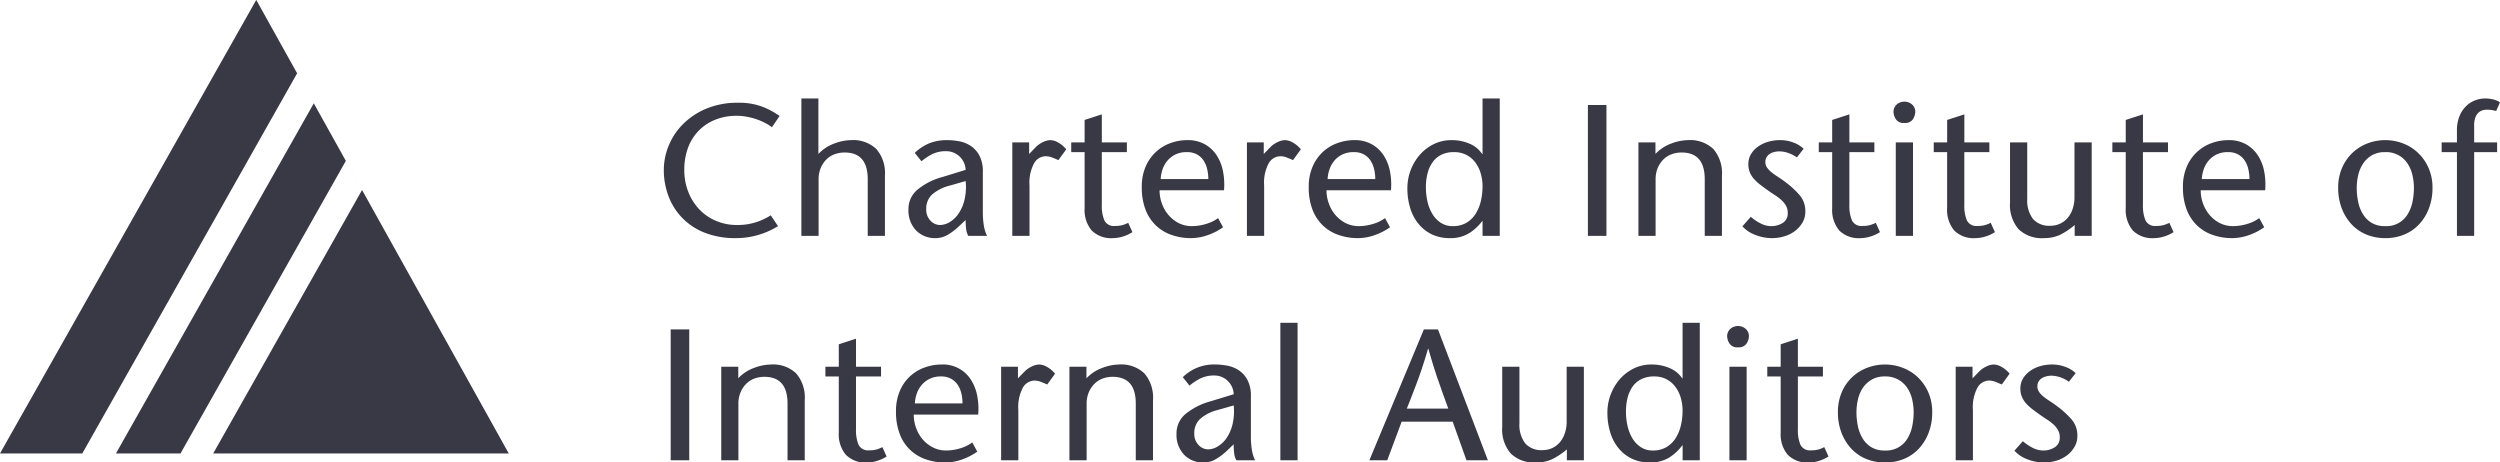 <?xml version="1.0" encoding="utf-8" ?><svg xmlns="http://www.w3.org/2000/svg" width="200" height="37" viewBox="0 0 400 74">
<defs>
    <style>
      .cls-1 {
        fill: #393845;
        fill-rule: evenodd;
      }
    </style>
  </defs>
  <path id="chartered_auditors" data-name="chartered auditors" class="cls-1" d="M528.505,4654.36a6.285,6.285,0,0,0-.979-0.63,10.167,10.167,0,0,0-2.922-1.03,8.809,8.809,0,0,0-1.7-.17,9.043,9.043,0,0,0-3.55.66,7.686,7.686,0,0,0-2.647,1.81,7.81,7.81,0,0,0-1.652,2.72,10.043,10.043,0,0,0-.566,3.43,9.5,9.5,0,0,0,.657,3.6,8.578,8.578,0,0,0,1.791,2.8,7.913,7.913,0,0,0,2.677,1.81,8.451,8.451,0,0,0,3.29.64,9.588,9.588,0,0,0,3.105-.46,10.044,10.044,0,0,0,2.311-1.09l1.163,1.73a12.732,12.732,0,0,1-6.732,1.92,13.394,13.394,0,0,1-5.034-.88,10.234,10.234,0,0,1-3.6-2.4,10.086,10.086,0,0,1-2.172-3.48,11.745,11.745,0,0,1-.735-4.13,10.262,10.262,0,0,1,.781-3.9,10.409,10.409,0,0,1,2.3-3.46,11.535,11.535,0,0,1,3.733-2.47,12.9,12.9,0,0,1,5.1-.94,10.393,10.393,0,0,1,3.917.66,12.327,12.327,0,0,1,2.693,1.46Zm7.436,4.28a6.5,6.5,0,0,1,2.555-1.68,7.923,7.923,0,0,1,2.677-.54,5.4,5.4,0,0,1,4.04,1.42,5.923,5.923,0,0,1,1.377,4.27v9.63h-2.754v-9.06c0-2.86-1.235-4.28-3.7-4.28a4.616,4.616,0,0,0-1.576.27,3.592,3.592,0,0,0-1.316.82,4.254,4.254,0,0,0-.918,1.36,4.688,4.688,0,0,0-.351,1.88v9.01h-2.755v-21.99h2.724v8.89Zm22.582,11.48a9.965,9.965,0,0,1-1.775,1.38,3.866,3.866,0,0,1-2.05.6,4.209,4.209,0,0,1-3.136-1.24,4.626,4.626,0,0,1-1.209-3.37,3.991,3.991,0,0,1,1.53-3.21,10.51,10.51,0,0,1,3.917-1.96l3.7-1.14a3.1,3.1,0,0,0-3.06-2.99,4.978,4.978,0,0,0-2.264.46,9.7,9.7,0,0,0-1.744,1.15l-1.071-1.34a7.632,7.632,0,0,1,2.386-1.56,7.772,7.772,0,0,1,2.847-.48,10.442,10.442,0,0,1,1.851.18,5.029,5.029,0,0,1,1.836.72,4.264,4.264,0,0,1,1.407,1.54,5.378,5.378,0,0,1,.566,2.65v6.58a13.414,13.414,0,0,0,.138,1.85,5.883,5.883,0,0,0,.536,1.8h-3a2.941,2.941,0,0,1-.352-1.15,12.293,12.293,0,0,1-.077-1.39Zm-1.652-6.4a6.737,6.737,0,0,0-2.754,1.42,3.071,3.071,0,0,0-.918,2.32,2.513,2.513,0,0,0,.689,1.86,2.088,2.088,0,0,0,1.514.68,3.114,3.114,0,0,0,1.515-.44,4.57,4.57,0,0,0,1.407-1.32,6.62,6.62,0,0,0,.98-2.2,8.979,8.979,0,0,0,.2-3.07Zm12.791-5.08,1.1-1.14a3.975,3.975,0,0,1,1.148-.78,2.84,2.84,0,0,1,1.148-.3,2.687,2.687,0,0,1,1.208.36,4.585,4.585,0,0,1,1.331,1.11l-1.254,1.73c-0.348-.16-0.689-0.3-1.026-0.43a2.814,2.814,0,0,0-1.025-.19,2.168,2.168,0,0,0-1.82,1.09,6.568,6.568,0,0,0-.75,3.6v8.05h-2.754v-14.96h2.693v1.86Zm11.628-1.86H585.3v1.56H581.29v8.46a5.951,5.951,0,0,0,.413,2.47,1.675,1.675,0,0,0,1.7.88,4.209,4.209,0,0,0,1.239-.15,5.217,5.217,0,0,0,.872-0.35l0.673,1.49a5.932,5.932,0,0,1-1.515.7,5.333,5.333,0,0,1-1.606.26,4.389,4.389,0,0,1-3.412-1.24,5.137,5.137,0,0,1-1.117-3.55v-8.97h-2.141v-1.56h2.141v-3.59l2.755-.89v4.48Zm9.241,7.66a6.144,6.144,0,0,0,.382,2.15,5.71,5.71,0,0,0,1.071,1.84,5.331,5.331,0,0,0,1.637,1.28,4.661,4.661,0,0,0,2.08.47,7.829,7.829,0,0,0,2.234-.34,6.1,6.1,0,0,0,1.959-.94l0.795,1.46a9.777,9.777,0,0,1-2.539,1.29,8.031,8.031,0,0,1-2.54.45,9.344,9.344,0,0,1-3.244-.54,6.847,6.847,0,0,1-2.509-1.57,7.02,7.02,0,0,1-1.606-2.54,9.909,9.909,0,0,1-.566-3.49,8.041,8.041,0,0,1,.642-3.36,6.89,6.89,0,0,1,1.683-2.35,6.821,6.821,0,0,1,2.341-1.38,7.869,7.869,0,0,1,2.586-.45,5.606,5.606,0,0,1,2.922.71,5.481,5.481,0,0,1,1.882,1.84,7.237,7.237,0,0,1,.964,2.57,11.081,11.081,0,0,1,.138,2.9H590.531Zm7.8-1.79a6.717,6.717,0,0,0-.2-1.66,4.1,4.1,0,0,0-.612-1.38,3.022,3.022,0,0,0-1.055-.93,3.264,3.264,0,0,0-1.561-.34,4.043,4.043,0,0,0-1.882.4,3.947,3.947,0,0,0-1.285,1.03,4.407,4.407,0,0,0-.75,1.39,5.726,5.726,0,0,0-.276,1.49h7.621Zm8.872-4.01,1.1-1.14a3.983,3.983,0,0,1,1.147-.78,2.844,2.844,0,0,1,1.148-.3,2.69,2.69,0,0,1,1.209.36,4.6,4.6,0,0,1,1.33,1.11l-1.254,1.73c-0.347-.16-0.688-0.3-1.025-0.43a2.814,2.814,0,0,0-1.025-.19,2.169,2.169,0,0,0-1.821,1.09,6.569,6.569,0,0,0-.749,3.6v8.05h-2.755v-14.96h2.693v1.86Zm10.037,5.8a6.144,6.144,0,0,0,.383,2.15,5.69,5.69,0,0,0,1.07,1.84,5.355,5.355,0,0,0,1.637,1.28,4.665,4.665,0,0,0,2.081.47,7.834,7.834,0,0,0,2.234-.34,6.108,6.108,0,0,0,1.958-.94l0.8,1.46a9.783,9.783,0,0,1-2.54,1.29,8.026,8.026,0,0,1-2.54.45,9.344,9.344,0,0,1-3.244-.54,6.843,6.843,0,0,1-2.508-1.57,7.022,7.022,0,0,1-1.607-2.54,9.909,9.909,0,0,1-.566-3.49,8.041,8.041,0,0,1,.643-3.36,6.89,6.89,0,0,1,1.683-2.35,6.817,6.817,0,0,1,2.34-1.38,7.869,7.869,0,0,1,2.586-.45,5.6,5.6,0,0,1,2.922.71,5.472,5.472,0,0,1,1.882,1.84,7.218,7.218,0,0,1,.964,2.57,11.081,11.081,0,0,1,.138,2.9H617.243Zm7.8-1.79a6.765,6.765,0,0,0-.2-1.66,4.1,4.1,0,0,0-.612-1.38,3.025,3.025,0,0,0-1.056-.93,3.262,3.262,0,0,0-1.561-.34,4.041,4.041,0,0,0-1.881.4,3.926,3.926,0,0,0-1.285,1.03,4.387,4.387,0,0,0-.75,1.39,5.644,5.644,0,0,0-.276,1.49h7.62Zm17.166,6.73h-0.061a7.6,7.6,0,0,1-2.05,1.91,5.7,5.7,0,0,1-3.152.81,6.626,6.626,0,0,1-2.8-.58,6.251,6.251,0,0,1-2.126-1.64,7.232,7.232,0,0,1-1.362-2.52,10.7,10.7,0,0,1-.474-3.28,8.139,8.139,0,0,1,1.973-5.29,7.058,7.058,0,0,1,2.234-1.72,6.35,6.35,0,0,1,2.861-.65,7.162,7.162,0,0,1,2.877.57,4.446,4.446,0,0,1,2.019,1.65h0.061v-8.89h2.754v21.99h-2.754v-2.36Zm-4.743.8a4.22,4.22,0,0,0,2.157-.53,4.427,4.427,0,0,0,1.47-1.43,6.451,6.451,0,0,0,.841-2.03,10.315,10.315,0,0,0,.275-2.41,7.162,7.162,0,0,0-.29-2.03,5.536,5.536,0,0,0-.857-1.75,4.143,4.143,0,0,0-1.423-1.21,4.218,4.218,0,0,0-1.989-.45,4.482,4.482,0,0,0-2.05.43,3.728,3.728,0,0,0-1.393,1.2,5.4,5.4,0,0,0-.8,1.78,8.86,8.86,0,0,0-.26,2.21,10.211,10.211,0,0,0,.26,2.32,6.607,6.607,0,0,0,.8,1.99,4.328,4.328,0,0,0,1.347,1.39A3.438,3.438,0,0,0,637.469,4670.18Zm21.6,1.56V4650.8h2.968v20.94h-2.968Zm10.8-13.1a6.5,6.5,0,0,1,2.555-1.68,7.919,7.919,0,0,1,2.678-.54,5.4,5.4,0,0,1,4.038,1.42,5.914,5.914,0,0,1,1.377,4.27v9.63h-2.753v-9.06c0-2.86-1.235-4.28-3.7-4.28a4.612,4.612,0,0,0-1.576.27,3.584,3.584,0,0,0-1.316.82,4.254,4.254,0,0,0-.918,1.36,4.688,4.688,0,0,0-.352,1.88v9.01H667.15v-14.96h2.724v1.86Zm22.644,0.54a6.084,6.084,0,0,0-1.515-.75,4.461,4.461,0,0,0-1.3-.21,3.456,3.456,0,0,0-.765.09,2.391,2.391,0,0,0-.72.28,1.681,1.681,0,0,0-.535.53,1.4,1.4,0,0,0-.214.8,1.539,1.539,0,0,0,.245.86,3.636,3.636,0,0,0,.673.73,9.892,9.892,0,0,0,1.01.73c0.387,0.25.795,0.53,1.224,0.85a14.588,14.588,0,0,1,2.355,2.16,3.92,3.92,0,0,1,.888,2.63,3.4,3.4,0,0,1-.444,1.71,4.637,4.637,0,0,1-1.177,1.34,5.328,5.328,0,0,1-1.7.87,6.823,6.823,0,0,1-2.036.3,7.233,7.233,0,0,1-2.631-.51,5.207,5.207,0,0,1-2.081-1.38l1.346-1.52a7.178,7.178,0,0,0,1.53,1.04,3.771,3.771,0,0,0,1.775.45,3.374,3.374,0,0,0,1.79-.5,1.774,1.774,0,0,0,.811-1.62,2.249,2.249,0,0,0-.275-1.14,3.838,3.838,0,0,0-.7-0.88,6.627,6.627,0,0,0-.964-0.75c-0.357-.23-0.719-0.47-1.087-0.73q-0.64-.45-1.239-0.9a8.035,8.035,0,0,1-1.055-.94,3.828,3.828,0,0,1-.719-1.09,3.352,3.352,0,0,1-.261-1.35,3.092,3.092,0,0,1,.414-1.6,3.935,3.935,0,0,1,1.117-1.21,5.267,5.267,0,0,1,1.621-.78,6.8,6.8,0,0,1,1.928-.27,5.892,5.892,0,0,1,2.142.39,4.714,4.714,0,0,1,1.622.99Zm8.384-2.4h4.008v1.56H700.9v8.46a5.968,5.968,0,0,0,.413,2.47,1.677,1.677,0,0,0,1.7.88,4.214,4.214,0,0,0,1.239-.15,5.3,5.3,0,0,0,.873-0.35l0.673,1.49a5.964,5.964,0,0,1-1.515.7,5.344,5.344,0,0,1-1.607.26,4.389,4.389,0,0,1-3.412-1.24,5.137,5.137,0,0,1-1.116-3.55v-8.97h-2.143v-1.56h2.143v-3.59l2.754-.89v4.48Zm8.812-3.11a1.468,1.468,0,0,1-1.378-.61,2.348,2.348,0,0,1-.366-1.21,1.6,1.6,0,0,1,.458-1.08,1.874,1.874,0,0,1,2.57,0,1.593,1.593,0,0,1,.46,1.08,2.349,2.349,0,0,1-.367,1.21A1.468,1.468,0,0,1,709.714,4653.67Zm1.377,3.11v14.96h-2.755v-14.96h2.755Zm8.2,0H723.3v1.56h-4.008v8.46a5.968,5.968,0,0,0,.413,2.47,1.677,1.677,0,0,0,1.7.88,4.209,4.209,0,0,0,1.239-.15,5.3,5.3,0,0,0,.873-0.35l0.673,1.49a5.964,5.964,0,0,1-1.515.7,5.344,5.344,0,0,1-1.607.26,4.389,4.389,0,0,1-3.412-1.24,5.137,5.137,0,0,1-1.116-3.55v-8.97H714.4v-1.56h2.143v-3.59l2.754-.89v4.48ZM736.947,4670a11.2,11.2,0,0,1-2.295,1.55,6.049,6.049,0,0,1-2.631.55,5.364,5.364,0,0,1-4.04-1.42,5.919,5.919,0,0,1-1.377-4.27v-9.63h2.755v9.04a4.889,4.889,0,0,0,.917,3.21,3.426,3.426,0,0,0,2.785,1.09,3.623,3.623,0,0,0,1.5-.31,3.582,3.582,0,0,0,1.224-.9,4.286,4.286,0,0,0,.826-1.45,5.79,5.79,0,0,0,.306-1.94v-8.74h2.755v14.96h-2.724V4670Zm10.924-13.22h4.009v1.56h-4.009v8.46a5.968,5.968,0,0,0,.413,2.47,1.677,1.677,0,0,0,1.7.88,4.209,4.209,0,0,0,1.239-.15,5.228,5.228,0,0,0,.873-0.35l0.673,1.49a5.948,5.948,0,0,1-1.515.7,5.339,5.339,0,0,1-1.607.26,4.386,4.386,0,0,1-3.411-1.24,5.132,5.132,0,0,1-1.117-3.55v-8.97h-2.142v-1.56h2.142v-3.59l2.754-.89v4.48Zm9.242,7.66a6.144,6.144,0,0,0,.382,2.15,5.726,5.726,0,0,0,1.07,1.84,5.347,5.347,0,0,0,1.638,1.28,4.661,4.661,0,0,0,2.08.47,7.829,7.829,0,0,0,2.234-.34,6.088,6.088,0,0,0,1.958-.94l0.8,1.46a9.792,9.792,0,0,1-2.539,1.29,8.031,8.031,0,0,1-2.54.45,9.344,9.344,0,0,1-3.244-.54,6.847,6.847,0,0,1-2.509-1.57,7.02,7.02,0,0,1-1.606-2.54,9.909,9.909,0,0,1-.566-3.49,8.041,8.041,0,0,1,.642-3.36,6.89,6.89,0,0,1,1.683-2.35,6.821,6.821,0,0,1,2.341-1.38,7.864,7.864,0,0,1,2.586-.45,5.606,5.606,0,0,1,2.922.71,5.481,5.481,0,0,1,1.882,1.84,7.237,7.237,0,0,1,.964,2.57,11.081,11.081,0,0,1,.138,2.9H757.113Zm7.8-1.79a6.717,6.717,0,0,0-.2-1.66,4.1,4.1,0,0,0-.612-1.38,3.022,3.022,0,0,0-1.055-.93,3.264,3.264,0,0,0-1.561-.34,4.043,4.043,0,0,0-1.882.4,3.947,3.947,0,0,0-1.285,1.03,4.387,4.387,0,0,0-.75,1.39,5.726,5.726,0,0,0-.276,1.49h7.621Zm21.723,9.45a7.692,7.692,0,0,1-3.075-.6,6.778,6.778,0,0,1-2.371-1.68,7.7,7.7,0,0,1-1.53-2.54,9.028,9.028,0,0,1-.551-3.2,7.936,7.936,0,0,1,.627-3.24,7.278,7.278,0,0,1,1.683-2.41,7.184,7.184,0,0,1,2.418-1.5,7.939,7.939,0,0,1,5.6,0,7.184,7.184,0,0,1,2.418,1.5,7.464,7.464,0,0,1,1.7,2.41,7.775,7.775,0,0,1,.643,3.24,9.028,9.028,0,0,1-.551,3.2,7.7,7.7,0,0,1-1.53,2.54,6.782,6.782,0,0,1-2.372,1.68A7.768,7.768,0,0,1,786.639,4672.1Zm0-13.76a4.112,4.112,0,0,0-2.156.52,4.286,4.286,0,0,0-1.409,1.35,5.618,5.618,0,0,0-.764,1.84,9.18,9.18,0,0,0-.23,2.03,11.094,11.094,0,0,0,.215,2.14,6.068,6.068,0,0,0,.734,1.97,4.214,4.214,0,0,0,1.392,1.44,4.064,4.064,0,0,0,2.218.55,3.934,3.934,0,0,0,3.642-1.99,6.091,6.091,0,0,0,.734-1.97,11.094,11.094,0,0,0,.215-2.14,9.18,9.18,0,0,0-.23-2.03,5.577,5.577,0,0,0-.765-1.84A4.049,4.049,0,0,0,786.639,4658.34Zm11.475,13.4v-13.4h-2.447v-1.56h2.447v-1.82a6,6,0,0,1,.46-2.5,4.734,4.734,0,0,1,1.132-1.6,4.059,4.059,0,0,1,1.454-.85,4.634,4.634,0,0,1,1.423-.26,6.1,6.1,0,0,1,1.254.14,3.167,3.167,0,0,1,1.163.49l-0.612,1.38q-0.337-.09-0.689-0.15a4.87,4.87,0,0,0-.81-0.06,3.185,3.185,0,0,0-.521.06,1.662,1.662,0,0,0-.673.3,1.879,1.879,0,0,0-.582.76,3.4,3.4,0,0,0-.244,1.42v2.69h3.672v1.56h-3.672v13.4h-2.755Zm-285.8,35.9V4686.7h2.968v20.94h-2.968Zm10.8-13.11a6.587,6.587,0,0,1,2.555-1.67,7.923,7.923,0,0,1,2.677-.54,5.364,5.364,0,0,1,4.04,1.42,5.913,5.913,0,0,1,1.377,4.26v9.64h-2.755v-9.07q0-4.275-3.7-4.28a4.616,4.616,0,0,0-1.576.27,3.616,3.616,0,0,0-1.316.83,4.254,4.254,0,0,0-.918,1.36,4.654,4.654,0,0,0-.352,1.88v9.01H520.4v-14.96h2.723v1.85Zm18.849-1.85h4.009v1.55h-4.009v8.47a5.968,5.968,0,0,0,.413,2.47,1.679,1.679,0,0,0,1.7.88,4.218,4.218,0,0,0,1.239-.15,5.3,5.3,0,0,0,.872-0.36l0.673,1.5a6.292,6.292,0,0,1-1.515.7,5.338,5.338,0,0,1-1.606.26,4.358,4.358,0,0,1-3.412-1.25,5.088,5.088,0,0,1-1.117-3.54v-8.98h-2.142v-1.55h2.142v-3.59l2.754-.9v4.49Zm9.241,7.66a6.208,6.208,0,0,0,.382,2.15,5.8,5.8,0,0,0,1.072,1.84,5.289,5.289,0,0,0,1.637,1.27,4.537,4.537,0,0,0,2.08.48,7.834,7.834,0,0,0,2.234-.34,6.108,6.108,0,0,0,1.958-.95l0.8,1.47a9.783,9.783,0,0,1-2.54,1.29,8.025,8.025,0,0,1-2.539.45,9.336,9.336,0,0,1-3.244-.54,6.7,6.7,0,0,1-4.116-4.12,9.836,9.836,0,0,1-.566-3.48,8.122,8.122,0,0,1,.643-3.37,6.722,6.722,0,0,1,4.024-3.72,7.863,7.863,0,0,1,2.585-.45,5.291,5.291,0,0,1,4.8,2.54,7.344,7.344,0,0,1,.965,2.58,11.06,11.06,0,0,1,.137,2.9H551.21Zm7.8-1.8a6.776,6.776,0,0,0-.2-1.66,4.029,4.029,0,0,0-.612-1.37,3.025,3.025,0,0,0-1.056-.93,3.258,3.258,0,0,0-1.561-.35,4.038,4.038,0,0,0-1.881.41,3.926,3.926,0,0,0-1.285,1.03,4.282,4.282,0,0,0-.75,1.39,5.571,5.571,0,0,0-.275,1.48h7.619Zm8.873-4.01,1.1-1.13a3.983,3.983,0,0,1,1.147-.78,2.844,2.844,0,0,1,1.148-.3,2.69,2.69,0,0,1,1.209.36,4.611,4.611,0,0,1,1.331,1.11l-1.255,1.73c-0.347-.16-0.688-0.3-1.025-0.43a2.831,2.831,0,0,0-1.025-.2,2.192,2.192,0,0,0-1.821,1.09,6.585,6.585,0,0,0-.749,3.61v8.05h-2.754v-14.96h2.692v1.85Zm10.955,0a6.6,6.6,0,0,1,2.554-1.67,7.933,7.933,0,0,1,2.679-.54,5.361,5.361,0,0,1,4.038,1.42,5.9,5.9,0,0,1,1.378,4.26v9.64h-2.754v-9.07q0-4.275-3.7-4.28a4.613,4.613,0,0,0-1.577.27,3.6,3.6,0,0,0-1.315.83,4.24,4.24,0,0,0-.919,1.36,4.671,4.671,0,0,0-.352,1.88v9.01h-2.753v-14.96h2.723v1.85Zm22.583,11.49a9.973,9.973,0,0,1-1.776,1.38,3.86,3.86,0,0,1-2.049.6,4.181,4.181,0,0,1-3.137-1.25,4.6,4.6,0,0,1-1.208-3.36,4.009,4.009,0,0,1,1.529-3.22,10.809,10.809,0,0,1,3.917-1.96l3.7-1.13a3.064,3.064,0,0,0-1.01-2.19,3.026,3.026,0,0,0-2.051-.81,4.965,4.965,0,0,0-2.263.47,9.164,9.164,0,0,0-1.745,1.15l-1.071-1.35a7.06,7.06,0,0,1,5.233-2.03,10.433,10.433,0,0,1,1.851.18,5.029,5.029,0,0,1,1.836.72,4.275,4.275,0,0,1,1.408,1.54,5.378,5.378,0,0,1,.566,2.65v6.58a13.218,13.218,0,0,0,.138,1.85,5.855,5.855,0,0,0,.535,1.8h-3a2.977,2.977,0,0,1-.352-1.15,12.476,12.476,0,0,1-.076-1.4Zm-1.653-6.4a6.619,6.619,0,0,0-2.754,1.42,3.071,3.071,0,0,0-.918,2.32,2.493,2.493,0,0,0,.689,1.85,2.1,2.1,0,0,0,1.514.69,3.028,3.028,0,0,0,1.515-.45,4.521,4.521,0,0,0,1.407-1.31,6.579,6.579,0,0,0,.979-2.2,8.976,8.976,0,0,0,.2-3.07Zm10.1,8.02v-21.99h2.755v21.99h-2.755Zm25.215-20.94,7.987,20.94h-3.428l-2.2-6.17h-8.17l-2.3,6.17H624.1l8.72-20.94h2.265Zm1.653,12.68c-0.531-1.46-1.061-2.94-1.592-4.46s-1.061-3.22-1.591-5.11h-0.062c-0.55,1.89-1.106,3.6-1.667,5.11s-1.137,3-1.729,4.46h6.641Zm18.971,6.52a11.157,11.157,0,0,1-2.295,1.54,5.912,5.912,0,0,1-2.632.56,5.366,5.366,0,0,1-4.039-1.43,5.876,5.876,0,0,1-1.377-4.26v-9.63h2.754v9.03a4.9,4.9,0,0,0,.918,3.22,3.425,3.425,0,0,0,2.784,1.09,3.628,3.628,0,0,0,1.5-.31,3.582,3.582,0,0,0,1.224-.9,4.3,4.3,0,0,0,.826-1.45,5.85,5.85,0,0,0,.306-1.95v-8.73h2.754v14.96h-2.723v-1.74Zm18.513-.63h-0.061a7.5,7.5,0,0,1-2.05,1.92,5.7,5.7,0,0,1-3.152.81,6.48,6.48,0,0,1-2.8-.59,6.213,6.213,0,0,1-2.126-1.63,7.3,7.3,0,0,1-1.363-2.53,10.619,10.619,0,0,1-.473-3.27,7.917,7.917,0,0,1,.52-2.84,8.081,8.081,0,0,1,1.453-2.46,7.194,7.194,0,0,1,2.234-1.72,6.344,6.344,0,0,1,2.861-.64,7.166,7.166,0,0,1,2.877.57,4.491,4.491,0,0,1,2.019,1.64h0.061v-8.88h2.754v21.99H674.22v-2.37Zm-4.743.81a4.126,4.126,0,0,0,2.157-.54,4.4,4.4,0,0,0,1.47-1.42,6.653,6.653,0,0,0,.841-2.03,10.369,10.369,0,0,0,.275-2.41,7.231,7.231,0,0,0-.29-2.04,5.483,5.483,0,0,0-.857-1.74,4.171,4.171,0,0,0-1.423-1.22,4.218,4.218,0,0,0-1.989-.45,4.489,4.489,0,0,0-2.051.44,3.8,3.8,0,0,0-1.392,1.19,5.492,5.492,0,0,0-.795,1.78,8.941,8.941,0,0,0-.26,2.22,10.211,10.211,0,0,0,.26,2.32,6.713,6.713,0,0,0,.795,1.99,4.328,4.328,0,0,0,1.347,1.39A3.434,3.434,0,0,0,669.477,4706.08Zm13.616-16.51a1.472,1.472,0,0,1-1.377-.62,2.321,2.321,0,0,1-.366-1.21,1.572,1.572,0,0,1,.458-1.07,1.874,1.874,0,0,1,2.57,0,1.57,1.57,0,0,1,.46,1.07,2.315,2.315,0,0,1-.368,1.21A1.472,1.472,0,0,1,683.093,4689.57Zm1.377,3.11v14.96h-2.754v-14.96h2.754Zm8.2,0h4.008v1.55h-4.008v8.47a5.968,5.968,0,0,0,.413,2.47,1.677,1.677,0,0,0,1.7.88,4.214,4.214,0,0,0,1.239-.15,5.311,5.311,0,0,0,.873-0.36l0.673,1.5a6.327,6.327,0,0,1-1.515.7,5.344,5.344,0,0,1-1.607.26,4.358,4.358,0,0,1-3.412-1.25,5.092,5.092,0,0,1-1.116-3.54v-8.98h-2.143v-1.55h2.143v-3.59l2.754-.9v4.49ZM706.593,4708a7.692,7.692,0,0,1-3.075-.6,6.778,6.778,0,0,1-2.371-1.68,7.818,7.818,0,0,1-1.531-2.54,9.05,9.05,0,0,1-.55-3.2,7.985,7.985,0,0,1,.627-3.25,7.116,7.116,0,0,1,4.1-3.9,7.939,7.939,0,0,1,5.6,0,7.319,7.319,0,0,1,2.418,1.49,7.574,7.574,0,0,1,1.7,2.41,7.823,7.823,0,0,1,.643,3.25,9.028,9.028,0,0,1-.551,3.2,7.816,7.816,0,0,1-1.53,2.54,6.782,6.782,0,0,1-2.372,1.68A7.768,7.768,0,0,1,706.593,4708Zm0-13.77a4.11,4.11,0,0,0-2.156.53,4.346,4.346,0,0,0-1.408,1.34,5.689,5.689,0,0,0-.765,1.84,9.268,9.268,0,0,0-.23,2.04,11.094,11.094,0,0,0,.215,2.14,6.156,6.156,0,0,0,.734,1.97,4.214,4.214,0,0,0,1.392,1.44,4.064,4.064,0,0,0,2.218.55,3.936,3.936,0,0,0,3.642-1.99,6.18,6.18,0,0,0,.734-1.97,11.094,11.094,0,0,0,.215-2.14,9.268,9.268,0,0,0-.23-2.04,5.689,5.689,0,0,0-.765-1.84,4.308,4.308,0,0,0-1.423-1.34A4.2,4.2,0,0,0,706.593,4694.23Zm14.014,0.3,1.1-1.13a3.978,3.978,0,0,1,1.146-.78,2.844,2.844,0,0,1,1.148-.3,2.687,2.687,0,0,1,1.209.36,4.582,4.582,0,0,1,1.33,1.11l-1.254,1.73c-0.347-.16-0.688-0.3-1.024-0.43a2.836,2.836,0,0,0-1.026-.2,2.189,2.189,0,0,0-1.82,1.09,6.584,6.584,0,0,0-.75,3.61v8.05h-2.755v-14.96h2.693v1.85Zm15.423,0.54a6.1,6.1,0,0,0-1.515-.75,4.83,4.83,0,0,0-1.3-.21,2.972,2.972,0,0,0-.764.1,2.146,2.146,0,0,0-.72.28,1.639,1.639,0,0,0-.535.52,1.455,1.455,0,0,0-.214.81,1.514,1.514,0,0,0,.244.85,3.453,3.453,0,0,0,.674.74,11.832,11.832,0,0,0,1.009.73c0.388,0.25.8,0.53,1.225,0.85a14.588,14.588,0,0,1,2.355,2.16,3.9,3.9,0,0,1,.888,2.63,3.37,3.37,0,0,1-.444,1.7,4.536,4.536,0,0,1-1.178,1.35,5.307,5.307,0,0,1-1.7.87,6.811,6.811,0,0,1-2.035.3,7.242,7.242,0,0,1-2.632-.51,5.21,5.21,0,0,1-2.08-1.38l1.346-1.52a7.969,7.969,0,0,0,1.53,1.04,3.771,3.771,0,0,0,1.775.45,3.3,3.3,0,0,0,1.79-.51,1.757,1.757,0,0,0,.811-1.61,2.259,2.259,0,0,0-.275-1.14,3.865,3.865,0,0,0-.7-0.88,6.681,6.681,0,0,0-.964-0.75c-0.357-.23-0.719-0.47-1.087-0.73q-0.642-.45-1.239-0.9a8.046,8.046,0,0,1-1.056-.94,3.893,3.893,0,0,1-.718-1.1,3.269,3.269,0,0,1-.261-1.34,3.092,3.092,0,0,1,.414-1.6,3.935,3.935,0,0,1,1.117-1.21,5.256,5.256,0,0,1,1.621-.78,6.8,6.8,0,0,1,1.928-.27,5.882,5.882,0,0,1,2.141.39,4.71,4.71,0,0,1,1.623.99ZM486.4,4706.55l-23.468-42.15-23.819,42.15H486.4Zm-31.192-56.02-31.657,56.02h10.33l26.454-46.81Zm31.192,56.02-31.159-55.96,5.154,9.26M446,4633.99l-41,72.56h13.168l34.372-60.82" transform="translate(-405 -4634)"/>
</svg>